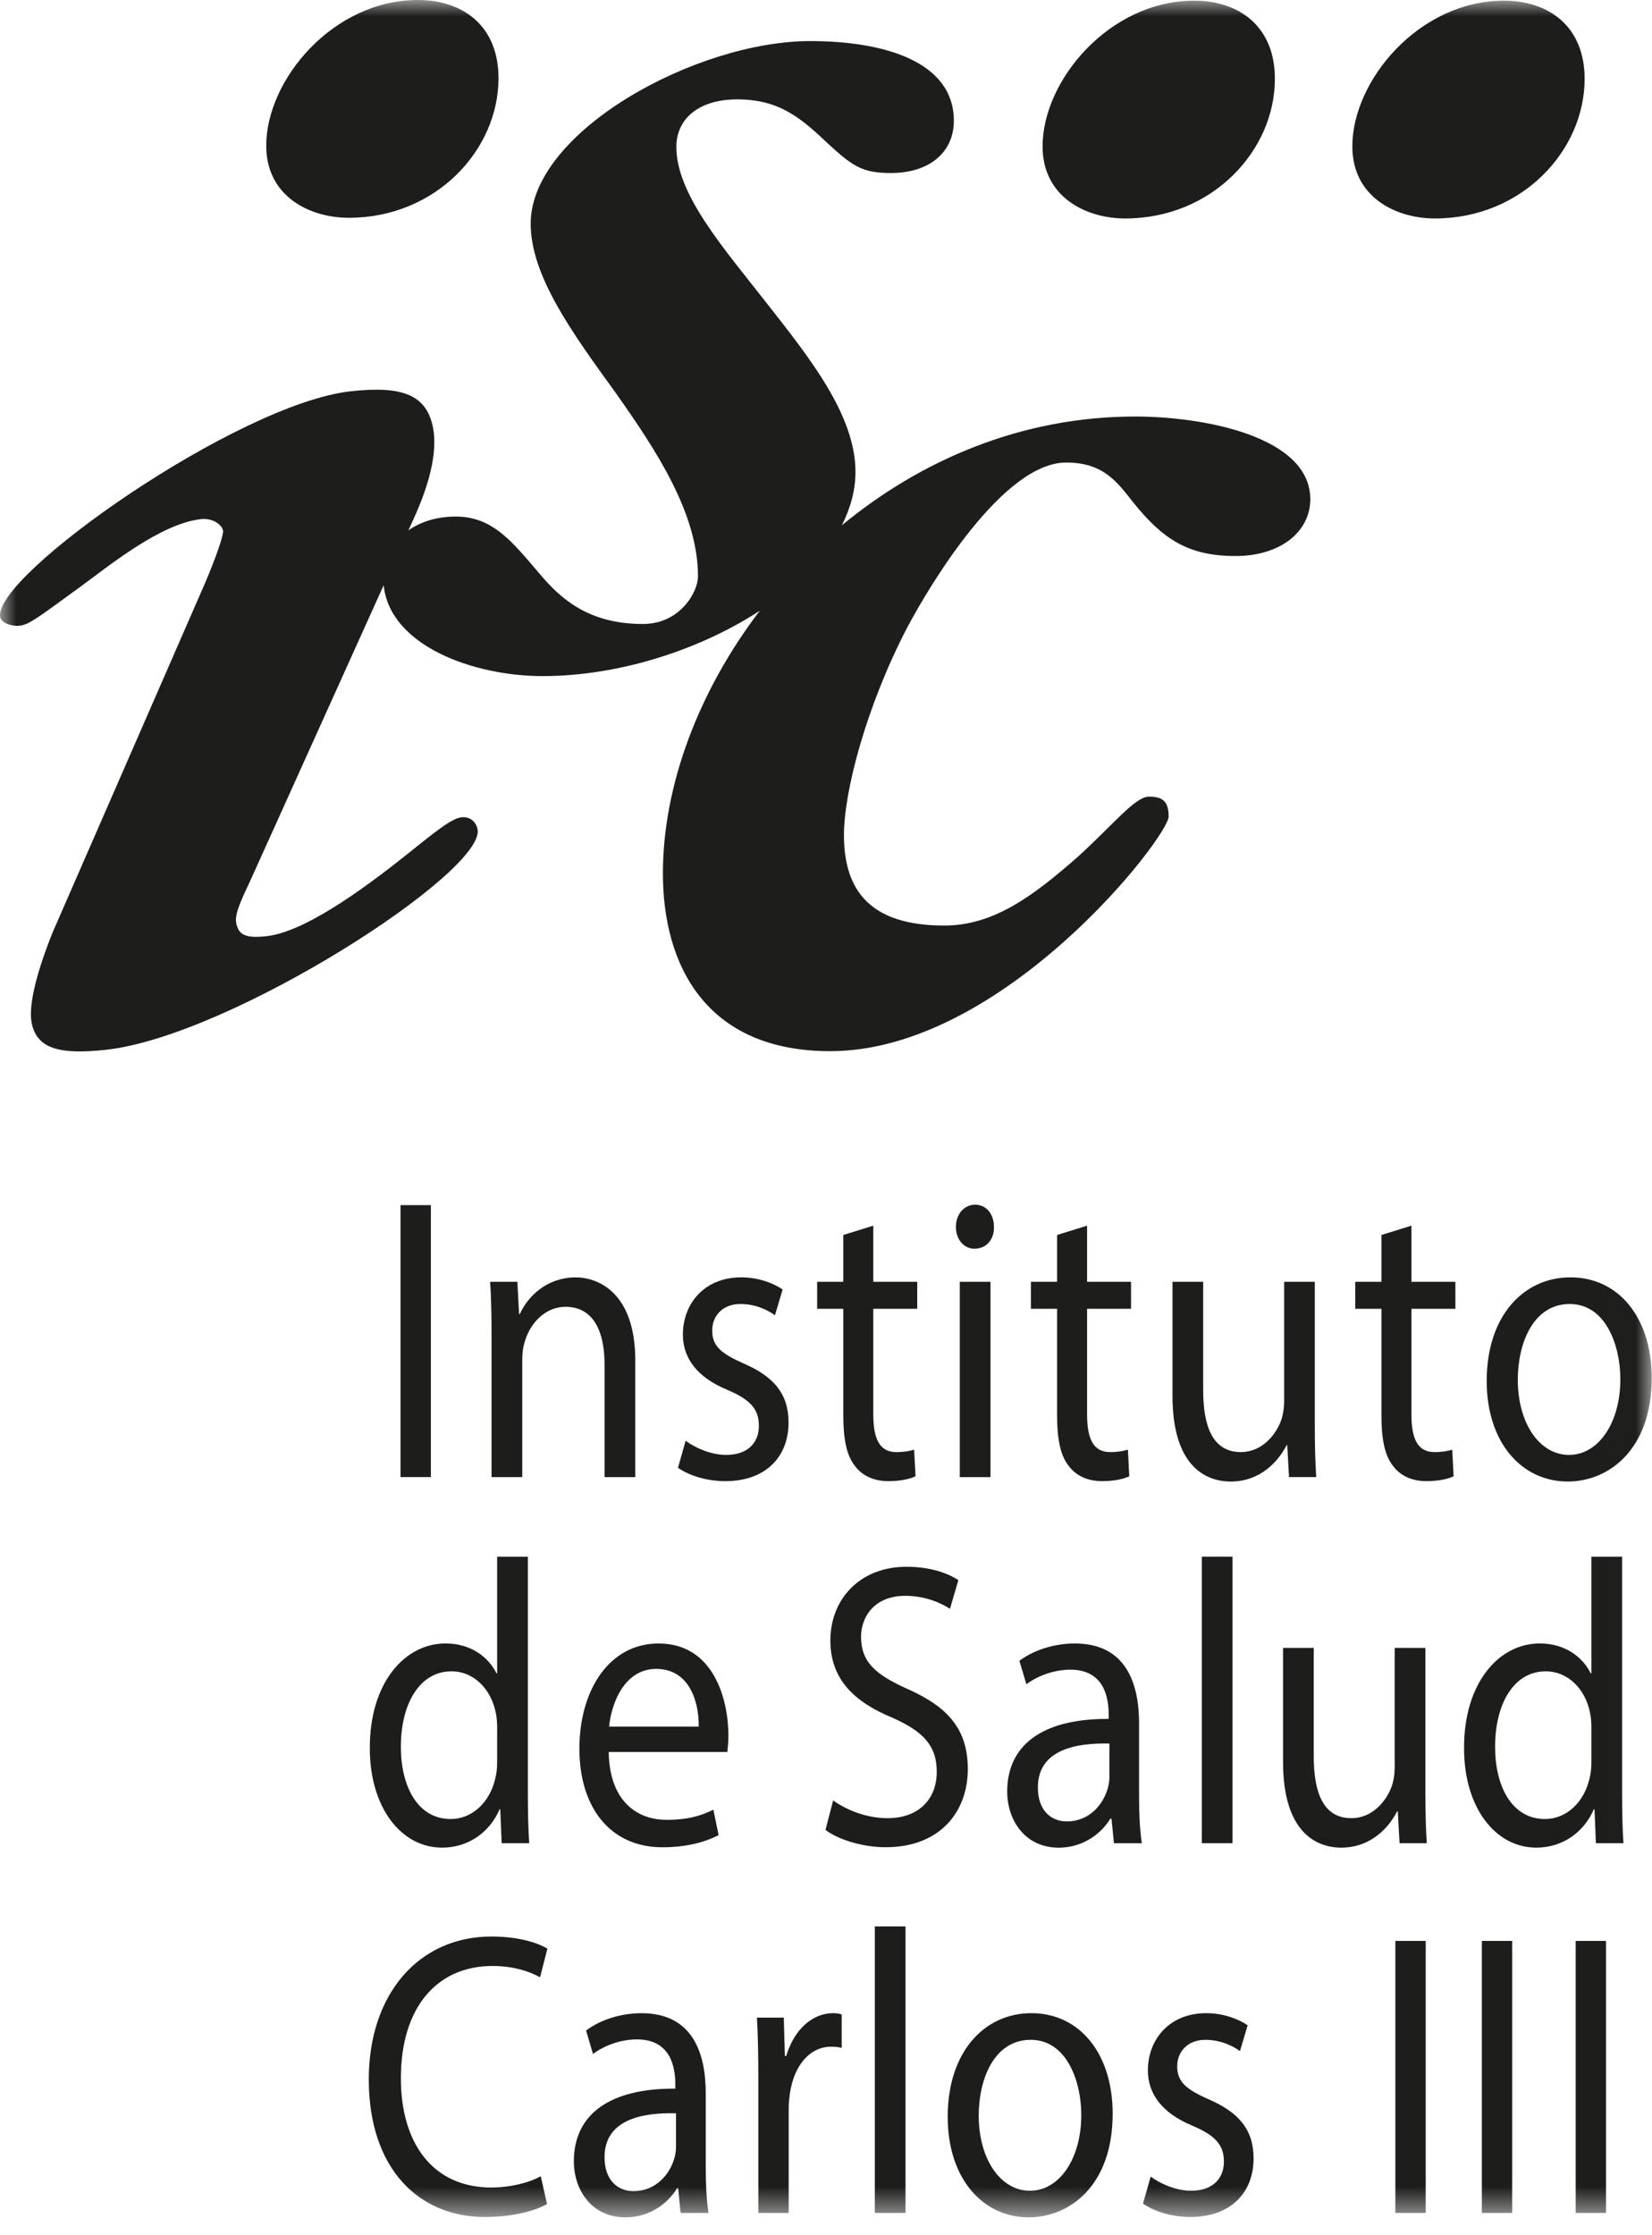 <?xml version="1.0" encoding="UTF-8"?>
<svg width="51px" height="69px" viewBox="0 0 51 69" version="1.1" xmlns="http://www.w3.org/2000/svg" xmlns:xlink="http://www.w3.org/1999/xlink">
    <title>logo-peu-iscIII</title>
    <defs>
        <polygon id="path-1" points="0 0 50.991 0 50.991 68.448 0 68.448"></polygon>
    </defs>
    <g id="Page-1" stroke="none" stroke-width="1" fill="none" fill-rule="evenodd">
        <g id="IIS-LA-FE-2022---Portada" transform="translate(-796, -2100)">
            <g id="logo-peu-iscIII" transform="translate(796, 2100)">
                <mask id="mask-2" fill="white">
                    <use xlink:href="#path-1"></use>
                </mask>
                <g id="Clip-2"></g>
                <path d="M49.129,53.324 C49.129,53.187 49.117,53 49.085,52.863 C48.946,52.165 48.429,51.593 47.717,51.593 C46.738,51.593 46.156,52.588 46.156,53.922 C46.156,55.142 46.673,56.152 47.696,56.152 C48.332,56.152 48.914,55.665 49.085,54.844 C49.117,54.694 49.129,54.545 49.129,54.371 L49.129,53.324 Z M50.077,55.342 C50.077,55.878 50.087,56.488 50.119,56.898 L49.268,56.898 L49.225,55.852 L49.204,55.852 C48.914,56.525 48.277,57.035 47.427,57.035 C46.167,57.035 45.198,55.802 45.198,53.971 C45.187,51.965 46.264,50.732 47.534,50.732 C48.332,50.732 48.87,51.168 49.107,51.654 L49.129,51.654 L49.129,48.054 L50.077,48.054 L50.077,55.342 Z M44.004,50.869 L43.056,50.869 L43.056,54.569 C43.056,54.768 43.024,54.968 42.969,55.131 C42.797,55.615 42.356,56.126 41.721,56.126 C40.859,56.126 40.557,55.354 40.557,54.208 L40.557,50.869 L39.61,50.869 L39.61,54.394 C39.61,56.512 40.59,57.035 41.407,57.035 C42.334,57.035 42.884,56.401 43.132,55.915 L43.152,55.915 L43.207,56.898 L44.047,56.898 C44.015,56.425 44.004,55.878 44.004,55.255 L44.004,50.869 Z M37.102,56.898 L38.05,56.898 L38.05,48.053 L37.102,48.053 L37.102,56.898 Z M34.249,53.822 C33.216,53.798 32.041,54.008 32.041,55.179 C32.041,55.89 32.45,56.226 32.936,56.226 C33.614,56.226 34.045,55.727 34.195,55.217 C34.227,55.105 34.249,54.98 34.249,54.869 L34.249,53.822 Z M35.165,55.454 C35.165,55.977 35.187,56.487 35.25,56.899 L34.389,56.899 L34.314,56.139 L34.28,56.139 C33.99,56.612 33.43,57.036 32.687,57.036 C31.633,57.036 31.094,56.177 31.094,55.304 C31.094,53.846 32.214,53.048 34.227,53.062 L34.227,52.938 C34.227,52.439 34.109,51.542 33.044,51.542 C32.559,51.542 32.053,51.718 31.686,51.991 L31.471,51.268 C31.901,50.944 32.527,50.733 33.184,50.733 C34.777,50.733 35.165,51.991 35.165,53.199 L35.165,55.454 Z M28.025,52.141 C27.024,51.692 26.582,51.306 26.582,50.522 C26.582,49.948 26.96,49.262 27.95,49.262 C28.607,49.262 29.091,49.512 29.327,49.662 L29.587,48.777 C29.264,48.565 28.725,48.365 27.983,48.365 C26.571,48.365 25.635,49.338 25.635,50.645 C25.635,51.828 26.367,52.539 27.551,53.025 C28.531,53.461 28.919,53.908 28.919,54.694 C28.919,55.542 28.36,56.126 27.4,56.126 C26.755,56.126 26.14,55.878 25.72,55.578 L25.484,56.488 C25.872,56.786 26.637,57.023 27.337,57.023 C29.048,57.023 29.878,55.902 29.878,54.607 C29.878,53.374 29.253,52.688 28.025,52.141 L28.025,52.141 Z M21.57,53.298 C21.582,52.602 21.323,51.518 20.257,51.518 C19.298,51.518 18.879,52.538 18.804,53.298 L21.57,53.298 Z M22.487,53.573 C22.487,53.796 22.464,53.972 22.454,54.083 L18.792,54.083 C18.814,55.566 19.632,56.177 20.58,56.177 C21.259,56.177 21.668,56.04 22.023,55.864 L22.185,56.65 C21.851,56.824 21.28,57.024 20.45,57.024 C18.846,57.024 17.887,55.803 17.887,53.984 C17.887,52.165 18.814,50.733 20.332,50.733 C22.034,50.733 22.487,52.464 22.487,53.573 L22.487,53.573 Z M15.348,53.324 C15.348,53.187 15.337,53 15.304,52.863 C15.165,52.165 14.648,51.593 13.937,51.593 C12.958,51.593 12.375,52.588 12.375,53.922 C12.375,55.142 12.892,56.152 13.915,56.152 C14.551,56.152 15.133,55.665 15.304,54.844 C15.337,54.694 15.348,54.545 15.348,54.371 L15.348,53.324 Z M16.296,48.054 L16.296,55.342 C16.296,55.878 16.307,56.488 16.338,56.898 L15.487,56.898 L15.444,55.852 L15.423,55.852 C15.133,56.525 14.497,57.035 13.647,57.035 C12.387,57.035 11.417,55.802 11.417,53.971 C11.407,51.965 12.484,50.732 13.754,50.732 C14.551,50.732 15.09,51.168 15.326,51.654 L15.348,51.654 L15.348,48.054 L16.296,48.054 Z M48.644,68.312 L49.581,68.312 L49.581,59.915 L48.644,59.915 L48.644,68.312 Z M45.747,68.312 L46.684,68.312 L46.684,59.915 L45.747,59.915 L45.747,68.312 Z M43.077,68.312 L44.014,68.312 L44.014,59.915 L43.077,59.915 L43.077,68.312 Z M37.332,64.812 C36.654,64.512 36.342,64.288 36.342,63.789 C36.342,63.342 36.654,62.968 37.214,62.968 C37.698,62.968 38.075,63.167 38.28,63.316 L38.517,62.519 C38.227,62.32 37.763,62.145 37.235,62.145 C36.115,62.145 35.437,62.942 35.437,63.915 C35.437,64.636 35.878,65.235 36.816,65.621 C37.515,65.92 37.784,66.207 37.784,66.729 C37.784,67.228 37.462,67.627 36.772,67.627 C36.299,67.627 35.804,67.402 35.524,67.19 L35.286,68.025 C35.652,68.274 36.18,68.437 36.75,68.437 C37.99,68.437 38.7,67.688 38.7,66.63 C38.7,65.734 38.237,65.21 37.332,64.812 L37.332,64.812 Z M33.381,65.285 C33.381,64.263 32.94,62.968 31.82,62.968 C30.7,62.968 30.215,64.163 30.215,65.309 C30.215,66.63 30.872,67.627 31.798,67.627 C32.703,67.627 33.381,66.642 33.381,65.285 L33.381,65.285 Z M34.35,65.247 C34.35,67.477 33.014,68.448 31.755,68.448 C30.344,68.448 29.257,67.254 29.257,65.346 C29.257,63.328 30.398,62.145 31.841,62.145 C33.338,62.145 34.35,63.404 34.35,65.247 L34.35,65.247 Z M27.007,68.312 L27.955,68.312 L27.955,59.467 L27.007,59.467 L27.007,68.312 Z M24.273,63.467 L24.23,63.467 L24.197,62.282 L23.368,62.282 C23.4,62.843 23.411,63.453 23.411,64.163 L23.411,68.312 L24.348,68.312 L24.348,65.097 C24.348,64.911 24.37,64.737 24.391,64.587 C24.52,63.765 24.994,63.18 25.662,63.18 C25.79,63.18 25.887,63.192 25.984,63.217 L25.984,62.183 C25.899,62.158 25.824,62.145 25.716,62.145 C25.081,62.145 24.51,62.656 24.273,63.467 L24.273,63.467 Z M20.87,65.235 C19.837,65.21 18.663,65.422 18.663,66.592 C18.663,67.303 19.072,67.639 19.557,67.639 C20.236,67.639 20.667,67.14 20.817,66.63 C20.849,66.518 20.87,66.392 20.87,66.282 L20.87,65.235 Z M21.787,66.867 C21.787,67.39 21.808,67.9 21.872,68.312 L21.01,68.312 L20.936,67.552 L20.902,67.552 C20.612,68.025 20.052,68.448 19.309,68.448 C18.254,68.448 17.716,67.589 17.716,66.717 C17.716,65.259 18.835,64.462 20.849,64.475 L20.849,64.351 C20.849,63.852 20.73,62.955 19.665,62.955 C19.18,62.955 18.674,63.131 18.307,63.404 L18.093,62.681 C18.523,62.357 19.149,62.146 19.805,62.146 C21.399,62.146 21.787,63.404 21.787,64.612 L21.787,66.867 Z M15.207,60.688 C15.81,60.688 16.317,60.838 16.672,61.038 L16.899,60.153 C16.65,60.003 16.079,59.779 15.174,59.779 C12.924,59.779 11.385,61.56 11.385,64.189 C11.385,66.941 12.924,68.437 14.971,68.437 C15.854,68.437 16.542,68.237 16.887,68.037 L16.694,67.178 C16.317,67.39 15.735,67.527 15.164,67.527 C13.398,67.527 12.376,66.207 12.376,64.152 C12.376,61.945 13.506,60.688 15.207,60.688 L15.207,60.688 Z M50.023,42.571 C50.023,41.549 49.581,40.254 48.46,40.254 C47.342,40.254 46.857,41.448 46.857,42.595 C46.857,43.915 47.514,44.912 48.44,44.912 C49.344,44.912 50.023,43.928 50.023,42.571 L50.023,42.571 Z M50.991,42.532 C50.991,44.762 49.656,45.734 48.397,45.734 C46.985,45.734 45.897,44.539 45.897,42.632 C45.897,40.614 47.039,39.431 48.482,39.431 C49.98,39.431 50.991,40.689 50.991,42.532 L50.991,42.532 Z M43.573,37.836 L42.647,38.123 L42.647,39.568 L41.839,39.568 L41.839,40.402 L42.647,40.402 L42.647,43.692 C42.647,44.402 42.744,44.936 43.012,45.261 C43.238,45.56 43.595,45.722 44.035,45.722 C44.401,45.722 44.693,45.659 44.876,45.572 L44.833,44.75 C44.714,44.788 44.531,44.825 44.284,44.825 C43.755,44.825 43.573,44.402 43.573,43.654 L43.573,40.402 L44.93,40.402 L44.93,39.568 L43.573,39.568 L43.573,37.836 Z M39.74,44.614 L39.794,45.597 L40.634,45.597 C40.602,45.124 40.59,44.576 40.59,43.953 L40.59,39.568 L39.644,39.568 L39.644,43.268 C39.644,43.466 39.61,43.666 39.557,43.828 C39.385,44.313 38.944,44.825 38.309,44.825 C37.446,44.825 37.144,44.052 37.144,42.906 L37.144,39.568 L36.197,39.568 L36.197,43.092 C36.197,45.211 37.177,45.734 37.995,45.734 C38.92,45.734 39.47,45.099 39.719,44.614 L39.74,44.614 Z M34.917,40.402 L34.917,39.568 L33.56,39.568 L33.56,37.836 L32.634,38.123 L32.634,39.568 L31.827,39.568 L31.827,40.402 L32.634,40.402 L32.634,43.692 C32.634,44.402 32.731,44.936 33,45.261 C33.226,45.56 33.583,45.722 34.023,45.722 C34.389,45.722 34.68,45.659 34.863,45.572 L34.82,44.75 C34.701,44.788 34.518,44.825 34.271,44.825 C33.743,44.825 33.56,44.402 33.56,43.654 L33.56,40.402 L34.917,40.402 Z M30.104,37.188 C29.759,37.188 29.51,37.488 29.51,37.874 C29.51,38.248 29.748,38.547 30.082,38.547 C30.459,38.547 30.697,38.248 30.685,37.874 C30.685,37.488 30.459,37.188 30.104,37.188 L30.104,37.188 Z M29.63,45.598 L30.578,45.598 L30.578,39.568 L29.63,39.568 L29.63,45.598 Z M28.317,40.402 L28.317,39.568 L26.96,39.568 L26.96,37.836 L26.034,38.123 L26.034,39.568 L25.227,39.568 L25.227,40.402 L26.034,40.402 L26.034,43.692 C26.034,44.402 26.131,44.936 26.4,45.261 C26.626,45.56 26.983,45.722 27.424,45.722 C27.789,45.722 28.08,45.659 28.264,45.572 L28.22,44.75 C28.102,44.788 27.919,44.825 27.671,44.825 C27.144,44.825 26.96,44.402 26.96,43.654 L26.96,40.402 L28.317,40.402 Z M22.417,44.912 C21.944,44.912 21.447,44.687 21.167,44.475 L20.93,45.31 C21.297,45.56 21.824,45.722 22.395,45.722 C23.634,45.722 24.344,44.974 24.344,43.915 C24.344,43.019 23.881,42.495 22.977,42.098 C22.298,41.798 21.987,41.574 21.987,41.075 C21.987,40.628 22.298,40.254 22.858,40.254 C23.343,40.254 23.72,40.452 23.924,40.602 L24.161,39.805 C23.871,39.605 23.407,39.431 22.88,39.431 C21.76,39.431 21.082,40.228 21.082,41.2 C21.082,41.922 21.522,42.521 22.46,42.906 C23.16,43.205 23.428,43.492 23.428,44.015 C23.428,44.513 23.107,44.912 22.417,44.912 L22.417,44.912 Z M18.664,42.121 L18.664,45.598 L19.612,45.598 L19.612,41.997 C19.612,39.929 18.493,39.432 17.77,39.432 C16.908,39.432 16.305,39.992 16.047,40.565 L16.025,40.565 L15.972,39.568 L15.132,39.568 C15.164,40.066 15.175,40.576 15.175,41.2 L15.175,45.598 L16.123,45.598 L16.123,41.973 C16.123,41.785 16.144,41.599 16.187,41.461 C16.348,40.851 16.834,40.34 17.457,40.34 C18.351,40.34 18.664,41.15 18.664,42.121 L18.664,42.121 Z M12.365,45.597 L13.302,45.597 L13.302,37.201 L12.365,37.201 L12.365,45.597 Z M10.77,6.723 C13.446,6.723 15.39,4.639 15.39,2.412 C15.39,0.804 14.297,0 12.899,0 C10.285,0 8.219,2.459 8.219,4.498 C8.219,6.06 9.556,6.723 10.77,6.723 L10.77,6.723 Z M44.3,6.744 C46.976,6.744 48.92,4.659 48.92,2.432 C48.92,0.825 47.826,0.021 46.428,0.021 C43.814,0.021 41.749,2.48 41.749,4.518 C41.749,6.081 43.086,6.744 44.3,6.744 L44.3,6.744 Z M34.738,6.744 C37.413,6.744 39.358,4.659 39.358,2.432 C39.358,0.825 38.264,0.021 36.867,0.021 C34.252,0.021 32.186,2.48 32.186,4.518 C32.186,6.081 33.524,6.744 34.738,6.744 L34.738,6.744 Z M3.273,32.406 C1.89,32.556 1.127,32.402 0.974,31.557 C0.872,30.995 1.167,29.913 1.634,28.761 L6.322,18.018 C6.624,17.317 6.911,16.522 6.885,16.381 C6.851,16.193 6.568,15.987 6.207,16.025 C4.945,16.163 3.343,17.486 2.42,18.158 C1.174,19.062 0.905,19.281 0.606,19.315 C0.364,19.341 0.038,19.233 0.005,19.045 C-0.224,17.78 7.344,12.458 10.833,12.078 C12.457,11.899 13.185,12.202 13.374,13.233 C13.514,14.03 13.203,15.02 12.856,15.823 L12.609,16.371 C12.983,16.109 13.474,15.946 14.073,15.946 C15.229,15.946 15.837,16.752 16.688,17.747 C17.295,18.456 18.146,19.262 19.846,19.262 C21.001,19.262 21.548,18.267 21.548,17.794 C21.548,15.852 20.27,13.912 18.997,12.113 C17.659,10.265 16.383,8.512 16.383,6.903 C16.383,4.063 21.488,1.268 25.014,1.268 C27.261,1.268 29.447,1.885 29.447,3.731 C29.447,4.678 28.719,5.341 27.503,5.341 C26.653,5.341 26.349,5.152 25.62,4.488 C24.77,3.684 24.101,3.068 22.764,3.068 C21.548,3.068 20.88,3.684 20.88,4.536 C20.88,6.004 22.34,7.659 23.675,9.365 C25.014,11.071 26.41,12.823 26.41,14.573 C26.41,15.138 26.254,15.688 25.99,16.216 C28.435,14.195 31.548,12.858 35.044,12.858 C37.17,12.858 40.451,13.474 40.451,15.412 C40.451,16.405 39.54,17.164 38.142,17.164 C36.684,17.164 35.895,16.643 34.983,15.506 C34.497,14.893 34.073,14.278 32.917,14.278 C30.974,14.278 28.727,18.016 27.998,19.388 C26.723,21.85 26.054,24.452 26.054,25.777 C26.054,27.529 26.904,28.571 29.152,28.571 C30.67,28.571 31.886,27.671 33.283,26.441 C34.377,25.446 35.044,24.592 35.47,24.592 C35.895,24.592 36.077,24.736 36.077,25.209 C36.077,25.825 30.974,32.449 25.629,32.449 C21.802,32.449 20.465,29.802 20.465,26.962 C20.465,24.255 21.564,21.332 23.457,18.852 C21.58,20.078 19.077,20.871 16.747,20.871 C14.643,20.871 12.04,19.948 11.844,18.066 L7.818,26.985 C7.6,27.486 7.228,28.148 7.29,28.476 C7.356,28.852 7.563,28.972 8.224,28.9 C9.367,28.775 11.107,27.532 12.5,26.425 C13.466,25.65 13.947,25.262 14.247,25.229 C14.549,25.196 14.711,25.418 14.744,25.605 C14.981,26.917 7.124,31.984 3.273,32.406 L3.273,32.406 Z" id="Fill-1" fill="#1D1D1B" mask="url(#mask-2)"></path>
            </g>
        </g>
    </g>
</svg>